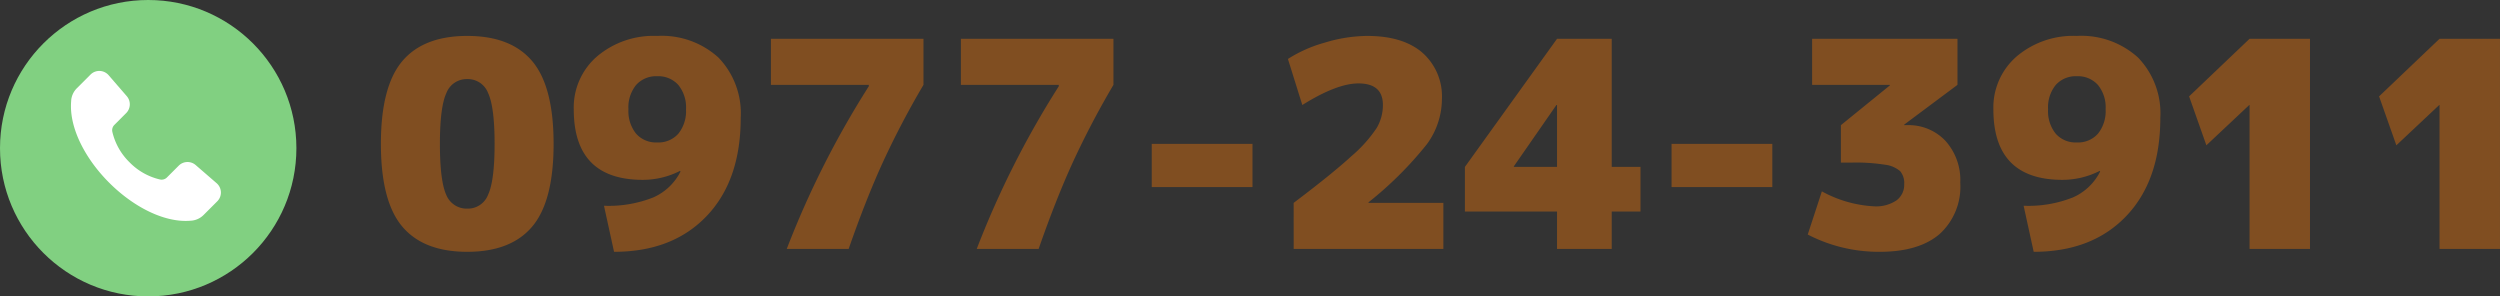 <svg xmlns="http://www.w3.org/2000/svg" width="312.67" height="37.07"><rect width="100%" height="100%" fill="#333333" stroke="none"/><g data-name="グループ 11375"><g data-name="グループ 11198" transform="translate(0 -7.867)"><path fill="#804e21" d="M66.574 36.192q-2.664 3.168-8.136 3.168t-8.136-3.168-2.664-10.332 2.664-10.332 8.136-3.168 8.136 3.168q2.664 3.172 2.664 10.332t-2.664 10.332m-10.764-3.96a2.75 2.75 0 0 0 2.628 1.728 2.71 2.71 0 0 0 2.61-1.746q.81-1.746.81-6.354t-.81-6.354a2.71 2.71 0 0 0-2.61-1.746 2.71 2.71 0 0 0-2.61 1.746q-.81 1.746-.81 6.354t.792 6.372M78.598 21.54a4.5 4.5 0 0 0 .954 3.042 3.32 3.32 0 0 0 2.646 1.1 3.32 3.32 0 0 0 2.646-1.1 4.5 4.5 0 0 0 .954-3.042 4.42 4.42 0 0 0-.972-3.06 3.36 3.36 0 0 0-2.628-1.08 3.36 3.36 0 0 0-2.628 1.08 4.42 4.42 0 0 0-.972 3.06m3.6-9.18a10.54 10.54 0 0 1 7.65 2.7 10.03 10.03 0 0 1 2.79 7.56q0 7.812-4.266 12.276T76.798 39.36l-1.26-5.76a15.1 15.1 0 0 0 6.174-1.044 6.93 6.93 0 0 0 3.4-3.24l-.072-.072a10.26 10.26 0 0 1-4.642 1.116q-8.64 0-8.64-8.82a8.44 8.44 0 0 1 2.9-6.606 10.93 10.93 0 0 1 7.54-2.574m26.46 6.3v-.18h-12.24v-5.76h19.08v5.76a108 108 0 0 0-5.04 9.594Q108.334 32.7 106.138 39h-7.74a114.3 114.3 0 0 1 10.26-20.34m23.76 0v-.18h-12.24v-5.76h19.08v5.76a108 108 0 0 0-5.04 9.594Q132.094 32.7 129.898 39h-7.74a114.3 114.3 0 0 1 10.26-20.34m11.628 12.6v-5.4h12.6v5.4Zm17.748 1.98q4.824-3.636 7.236-5.85a17 17 0 0 0 3.168-3.546 5.67 5.67 0 0 0 .76-2.844q0-2.7-3.06-2.7-2.7 0-7.02 2.7l-1.8-5.76a17 17 0 0 1 4.644-2.052 18.6 18.6 0 0 1 5.256-.828q4.5 0 6.93 2.106a7.29 7.29 0 0 1 2.43 5.814 9.6 9.6 0 0 1-1.88 5.62 45.3 45.3 0 0 1-7.3 7.268v.072h9.36V39h-18.72Zm27.54-4.572v.072h5.4V21h-.076Zm12.24 5.652V39h-6.84v-4.68h-11.52v-5.58l11.52-16.02h6.84v16.02h3.6v5.58Zm7.484-3.06v-5.4h12.6v5.4Zm29.088-7.74h.36a6.31 6.31 0 0 1 4.806 1.962 7.31 7.31 0 0 1 1.854 5.238 7.98 7.98 0 0 1-2.592 6.426q-2.588 2.214-7.484 2.214a19.3 19.3 0 0 1-9-2.16l1.768-5.4a15.2 15.2 0 0 0 6.516 1.872 4.58 4.58 0 0 0 2.808-.738 2.41 2.41 0 0 0 .972-2.034 2.3 2.3 0 0 0-.5-1.62 3.52 3.52 0 0 0-1.89-.81 23 23 0 0 0-4.086-.27h-1.44v-4.68l6.12-4.968v-.072h-9.72v-5.76h18.18v5.76l-6.66 4.968Zm18-1.98a4.5 4.5 0 0 0 .954 3.042 3.32 3.32 0 0 0 2.646 1.1 3.32 3.32 0 0 0 2.646-1.1 4.5 4.5 0 0 0 .954-3.042 4.42 4.42 0 0 0-.972-3.06 3.36 3.36 0 0 0-2.628-1.08 3.36 3.36 0 0 0-2.628 1.08 4.42 4.42 0 0 0-.968 3.06Zm3.6-9.18a10.54 10.54 0 0 1 7.65 2.7 10.03 10.03 0 0 1 2.79 7.56q0 7.812-4.266 12.276t-11.57 4.464l-1.26-5.76a15.1 15.1 0 0 0 6.174-1.044 6.93 6.93 0 0 0 3.4-3.24l-.072-.072a10.26 10.26 0 0 1-4.644 1.116q-8.64 0-8.64-8.82a8.44 8.44 0 0 1 2.9-6.606 10.93 10.93 0 0 1 7.542-2.574Zm21.6 8.64h-.036l-5.364 5.04-2.16-6.12 7.56-7.2h7.56V39h-7.56Zm23.76 0h-.036l-5.364 5.04-2.16-6.12 7.56-7.2h7.56V39h-7.56Z" data-name="パス 6547"/><circle cx="18.535" cy="18.535" r="18.535" fill="#81d081" data-name="楕円形 96" transform="translate(0 7.867)"/><path fill="#fff" fill-rule="evenodd" d="M8.902 20.437a2.43 2.43 0 0 1 .723-1.546l1.692-1.692a1.547 1.547 0 0 1 2.278.083l2.26 2.612a1.556 1.556 0 0 1-.076 2.119l-1.462 1.463a.94.94 0 0 0-.264.889 7.8 7.8 0 0 0 2.148 3.8 7.8 7.8 0 0 0 3.8 2.148.94.94 0 0 0 .889-.264l1.463-1.463a1.556 1.556 0 0 1 2.119-.076l2.612 2.261a1.546 1.546 0 0 1 .083 2.278l-1.693 1.693a2.43 2.43 0 0 1-1.542.722 8 8 0 0 1-1.433 0c-3.009-.277-6.272-2.175-8.847-4.75s-4.469-5.839-4.746-8.848a8 8 0 0 1 0-1.433Z" data-name="パス 825"/></g></g></svg>